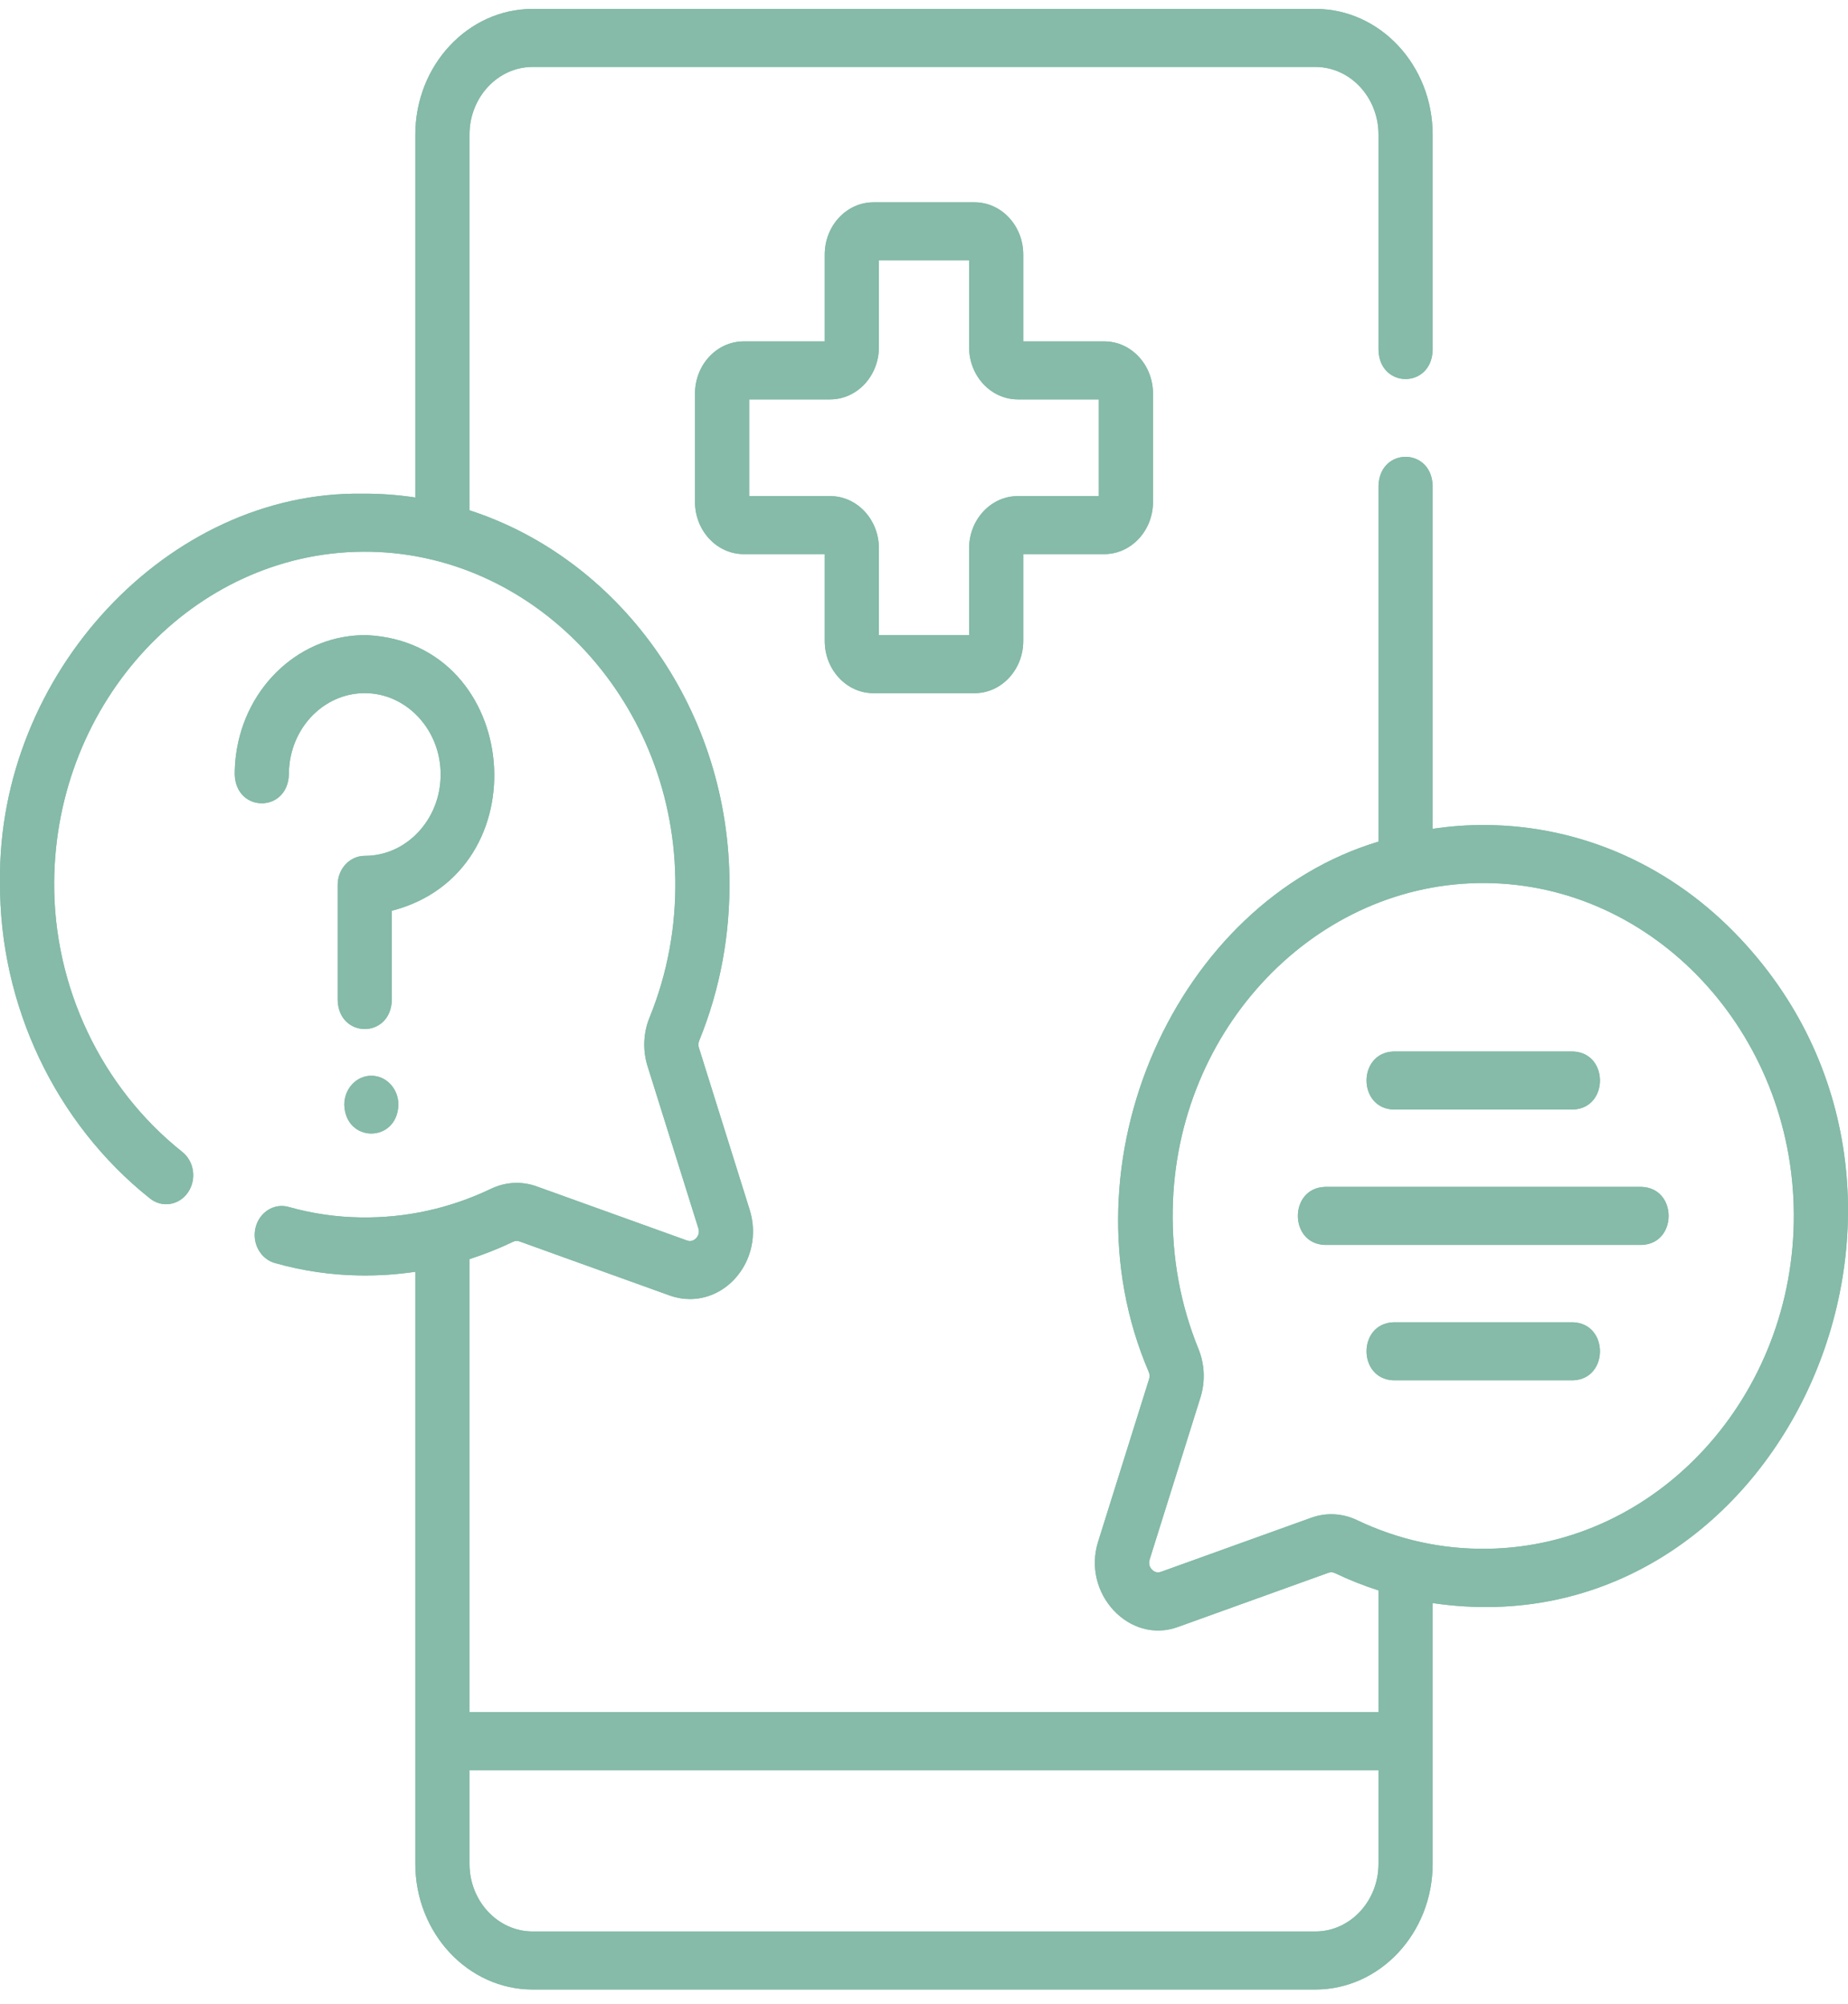 <svg xmlns="http://www.w3.org/2000/svg" width="83" height="90" viewBox="0 0 83 90" fill="none"><path d="M16.678 48.314C16.007 48.314 15.463 48.897 15.463 49.617C15.518 51.342 17.839 51.341 17.894 49.617C17.894 48.897 17.35 48.314 16.678 48.314Z" fill="#85BBA8"></path><path d="M12.974 34.785C12.974 34.613 12.985 34.441 13.007 34.273C13.245 32.446 14.724 31.094 16.453 31.132C18.23 31.171 19.694 32.689 19.786 34.588C19.835 35.602 19.504 36.565 18.854 37.299C18.203 38.033 17.325 38.438 16.382 38.438C15.71 38.438 15.166 39.021 15.166 39.741V44.923C15.222 46.649 17.542 46.647 17.598 44.923V40.905C24.337 39.166 23.421 28.89 16.502 28.527C13.547 28.466 11.006 30.779 10.598 33.914C10.561 34.2 10.542 34.493 10.542 34.785C10.598 36.51 12.918 36.509 12.974 34.785Z" fill="#85BBA8"></path><path d="M78.196 42.191C75.13 38.907 71.056 37.083 66.723 37.054C65.92 37.048 65.122 37.108 64.345 37.225V21.811C64.29 20.086 61.969 20.087 61.914 21.811V37.799C52.847 40.517 47.547 52.194 51.597 61.624C51.638 61.723 51.643 61.834 51.611 61.934L49.329 69.214C48.568 71.57 50.737 73.879 52.922 73.065L59.665 70.637C59.76 70.603 59.864 70.608 59.957 70.653C60.597 70.959 61.25 71.217 61.914 71.431V76.898H21.086V56.551C21.75 56.337 22.404 56.078 23.045 55.771C23.137 55.727 23.239 55.721 23.335 55.756L30.078 58.184C30.378 58.291 30.685 58.344 30.989 58.344C31.726 58.344 32.444 58.033 32.987 57.451C33.754 56.63 34.016 55.435 33.67 54.334L31.389 47.054C31.358 46.952 31.362 46.842 31.402 46.744C32.348 44.42 32.805 41.947 32.761 39.393C32.624 31.625 27.712 25.068 21.086 22.918V6.046C21.086 4.37 22.359 3.006 23.923 3.006H59.077C60.641 3.006 61.914 4.37 61.914 6.046V15.73C61.969 17.456 64.29 17.454 64.345 15.73V6.046C64.345 2.933 61.982 0.4 59.077 0.4H23.923C21.018 0.4 18.654 2.933 18.654 6.046V22.344C17.878 22.227 17.08 22.167 16.277 22.173C7.557 22.042 -0.112 30.256 0.001 39.602C-0.036 45.127 2.483 50.446 6.739 53.829C7.278 54.258 8.04 54.136 8.439 53.558C8.84 52.98 8.727 52.164 8.187 51.736C4.552 48.846 2.401 44.317 2.433 39.62C2.488 31.488 8.705 24.83 16.292 24.779C23.88 24.724 30.189 31.305 30.33 39.442C30.367 41.618 29.978 43.724 29.173 45.703C28.891 46.394 28.86 47.169 29.084 47.884L31.365 55.164C31.435 55.386 31.334 55.538 31.268 55.609C31.201 55.68 31.059 55.788 30.852 55.713L24.111 53.287C23.435 53.042 22.704 53.08 22.053 53.392C20.202 54.276 18.23 54.71 16.186 54.678C15.099 54.662 14.015 54.504 12.965 54.207C12.316 54.023 11.651 54.438 11.479 55.134C11.308 55.83 11.695 56.542 12.345 56.726C13.586 57.078 14.867 57.265 16.152 57.284C16.997 57.297 17.832 57.241 18.654 57.119V83.708C18.654 86.821 21.018 89.355 23.923 89.355H59.077C61.982 89.355 64.345 86.821 64.345 83.708V71.999C79.806 74.291 89.247 54.013 78.196 42.191ZM59.077 86.748H23.923C22.359 86.748 21.086 85.384 21.086 83.708V79.504H61.914V83.708C61.914 85.384 60.641 86.748 59.077 86.748ZM66.814 69.559C64.775 69.591 62.797 69.156 60.947 68.273C60.296 67.962 59.565 67.924 58.891 68.167L52.148 70.594C51.94 70.669 51.798 70.561 51.732 70.49C51.666 70.419 51.565 70.266 51.634 70.044L53.916 62.764C54.14 62.05 54.108 61.275 53.826 60.583C53.022 58.606 52.633 56.501 52.671 54.324C52.81 46.185 59.118 39.605 66.707 39.66C74.296 39.711 80.513 46.369 80.567 54.502C80.621 62.691 74.452 69.447 66.814 69.559Z" fill="#85BBA8"></path><path d="M73.737 53.307H59.499C57.889 53.367 57.89 55.854 59.499 55.913H73.737C75.347 55.853 75.345 53.366 73.737 53.307Z" fill="#85BBA8"></path><path d="M62.583 49.832H70.653C72.263 49.772 72.261 47.285 70.653 47.226H62.583C60.973 47.286 60.974 49.773 62.583 49.832Z" fill="#85BBA8"></path><path d="M70.653 59.388H62.583C60.973 59.447 60.974 61.934 62.583 61.994H70.653C72.263 61.934 72.261 59.447 70.653 59.388Z" fill="#85BBA8"></path><path d="M39.231 31.133H43.77C44.976 31.133 45.958 30.081 45.958 28.787V24.887H49.597C50.803 24.887 51.785 23.835 51.785 22.542V17.677C51.785 16.384 50.803 15.332 49.597 15.332H45.958V11.432C45.958 10.139 44.976 9.086 43.77 9.086H39.231C38.024 9.086 37.042 10.139 37.042 11.432V15.332H33.403C32.197 15.332 31.215 16.384 31.215 17.677V22.542C31.215 23.835 32.197 24.887 33.403 24.887H37.042V28.788C37.042 30.081 38.024 31.133 39.231 31.133ZM33.647 22.281V17.938H37.285C38.492 17.938 39.474 16.886 39.474 15.592V11.693H43.526V15.592C43.526 16.886 44.508 17.938 45.715 17.938H49.353V22.281H45.715C44.508 22.281 43.526 23.334 43.526 24.627V28.527H39.474V24.627C39.474 23.334 38.492 22.281 37.285 22.281H33.647V22.281Z" fill="#85BBA8"></path><path d="M16.678 48.314C16.007 48.314 15.463 48.897 15.463 49.617C15.518 51.342 17.839 51.341 17.894 49.617C17.894 48.897 17.35 48.314 16.678 48.314Z" fill="#85BBA8"></path><path d="M12.974 34.785C12.974 34.613 12.985 34.441 13.007 34.273C13.245 32.446 14.724 31.094 16.453 31.132C18.23 31.171 19.694 32.689 19.786 34.588C19.835 35.602 19.504 36.565 18.854 37.299C18.203 38.033 17.325 38.438 16.382 38.438C15.71 38.438 15.166 39.021 15.166 39.741V44.923C15.222 46.649 17.542 46.647 17.598 44.923V40.905C24.337 39.166 23.421 28.89 16.502 28.527C13.547 28.466 11.006 30.779 10.598 33.914C10.561 34.2 10.542 34.493 10.542 34.785C10.598 36.51 12.918 36.509 12.974 34.785Z" fill="#85BBA8"></path><path d="M78.196 42.191C75.13 38.907 71.056 37.083 66.723 37.054C65.92 37.048 65.122 37.108 64.345 37.225V21.811C64.29 20.086 61.969 20.087 61.914 21.811V37.799C52.847 40.517 47.547 52.194 51.597 61.624C51.638 61.723 51.643 61.834 51.611 61.934L49.329 69.214C48.568 71.57 50.737 73.879 52.922 73.065L59.665 70.637C59.76 70.603 59.864 70.608 59.957 70.653C60.597 70.959 61.25 71.217 61.914 71.431V76.898H21.086V56.551C21.75 56.337 22.404 56.078 23.045 55.771C23.137 55.727 23.239 55.721 23.335 55.756L30.078 58.184C30.378 58.291 30.685 58.344 30.989 58.344C31.726 58.344 32.444 58.033 32.987 57.451C33.754 56.63 34.016 55.435 33.67 54.334L31.389 47.054C31.358 46.952 31.362 46.842 31.402 46.744C32.348 44.42 32.805 41.947 32.761 39.393C32.624 31.625 27.712 25.068 21.086 22.918V6.046C21.086 4.37 22.359 3.006 23.923 3.006H59.077C60.641 3.006 61.914 4.37 61.914 6.046V15.73C61.969 17.456 64.29 17.454 64.345 15.73V6.046C64.345 2.933 61.982 0.4 59.077 0.4H23.923C21.018 0.4 18.654 2.933 18.654 6.046V22.344C17.878 22.227 17.08 22.167 16.277 22.173C7.557 22.042 -0.112 30.256 0.001 39.602C-0.036 45.127 2.483 50.446 6.739 53.829C7.278 54.258 8.04 54.136 8.439 53.558C8.84 52.98 8.727 52.164 8.187 51.736C4.552 48.846 2.401 44.317 2.433 39.62C2.488 31.488 8.705 24.83 16.292 24.779C23.88 24.724 30.189 31.305 30.33 39.442C30.367 41.618 29.978 43.724 29.173 45.703C28.891 46.394 28.86 47.169 29.084 47.884L31.365 55.164C31.435 55.386 31.334 55.538 31.268 55.609C31.201 55.68 31.059 55.788 30.852 55.713L24.111 53.287C23.435 53.042 22.704 53.08 22.053 53.392C20.202 54.276 18.23 54.71 16.186 54.678C15.099 54.662 14.015 54.504 12.965 54.207C12.316 54.023 11.651 54.438 11.479 55.134C11.308 55.83 11.695 56.542 12.345 56.726C13.586 57.078 14.867 57.265 16.152 57.284C16.997 57.297 17.832 57.241 18.654 57.119V83.708C18.654 86.821 21.018 89.355 23.923 89.355H59.077C61.982 89.355 64.345 86.821 64.345 83.708V71.999C79.806 74.291 89.247 54.013 78.196 42.191ZM59.077 86.748H23.923C22.359 86.748 21.086 85.384 21.086 83.708V79.504H61.914V83.708C61.914 85.384 60.641 86.748 59.077 86.748ZM66.814 69.559C64.775 69.591 62.797 69.156 60.947 68.273C60.296 67.962 59.565 67.924 58.891 68.167L52.148 70.594C51.94 70.669 51.798 70.561 51.732 70.49C51.666 70.419 51.565 70.266 51.634 70.044L53.916 62.764C54.14 62.05 54.108 61.275 53.826 60.583C53.022 58.606 52.633 56.501 52.671 54.324C52.81 46.185 59.118 39.605 66.707 39.66C74.296 39.711 80.513 46.369 80.567 54.502C80.621 62.691 74.452 69.447 66.814 69.559Z" fill="#85BBA8"></path><path d="M73.737 53.307H59.499C57.889 53.367 57.89 55.854 59.499 55.913H73.737C75.347 55.853 75.345 53.366 73.737 53.307Z" fill="#85BBA8"></path><path d="M62.583 49.832H70.653C72.263 49.772 72.261 47.285 70.653 47.226H62.583C60.973 47.286 60.974 49.773 62.583 49.832Z" fill="#85BBA8"></path><path d="M70.653 59.388H62.583C60.973 59.447 60.974 61.934 62.583 61.994H70.653C72.263 61.934 72.261 59.447 70.653 59.388Z" fill="#85BBA8"></path><path d="M39.231 31.133H43.77C44.976 31.133 45.958 30.081 45.958 28.787V24.887H49.597C50.803 24.887 51.785 23.835 51.785 22.542V17.677C51.785 16.384 50.803 15.332 49.597 15.332H45.958V11.432C45.958 10.139 44.976 9.086 43.77 9.086H39.231C38.024 9.086 37.042 10.139 37.042 11.432V15.332H33.403C32.197 15.332 31.215 16.384 31.215 17.677V22.542C31.215 23.835 32.197 24.887 33.403 24.887H37.042V28.788C37.042 30.081 38.024 31.133 39.231 31.133ZM33.647 22.281V17.938H37.285C38.492 17.938 39.474 16.886 39.474 15.592V11.693H43.526V15.592C43.526 16.886 44.508 17.938 45.715 17.938H49.353V22.281H45.715C44.508 22.281 43.526 23.334 43.526 24.627V28.527H39.474V24.627C39.474 23.334 38.492 22.281 37.285 22.281H33.647V22.281Z" fill="#85BBA8"></path></svg>